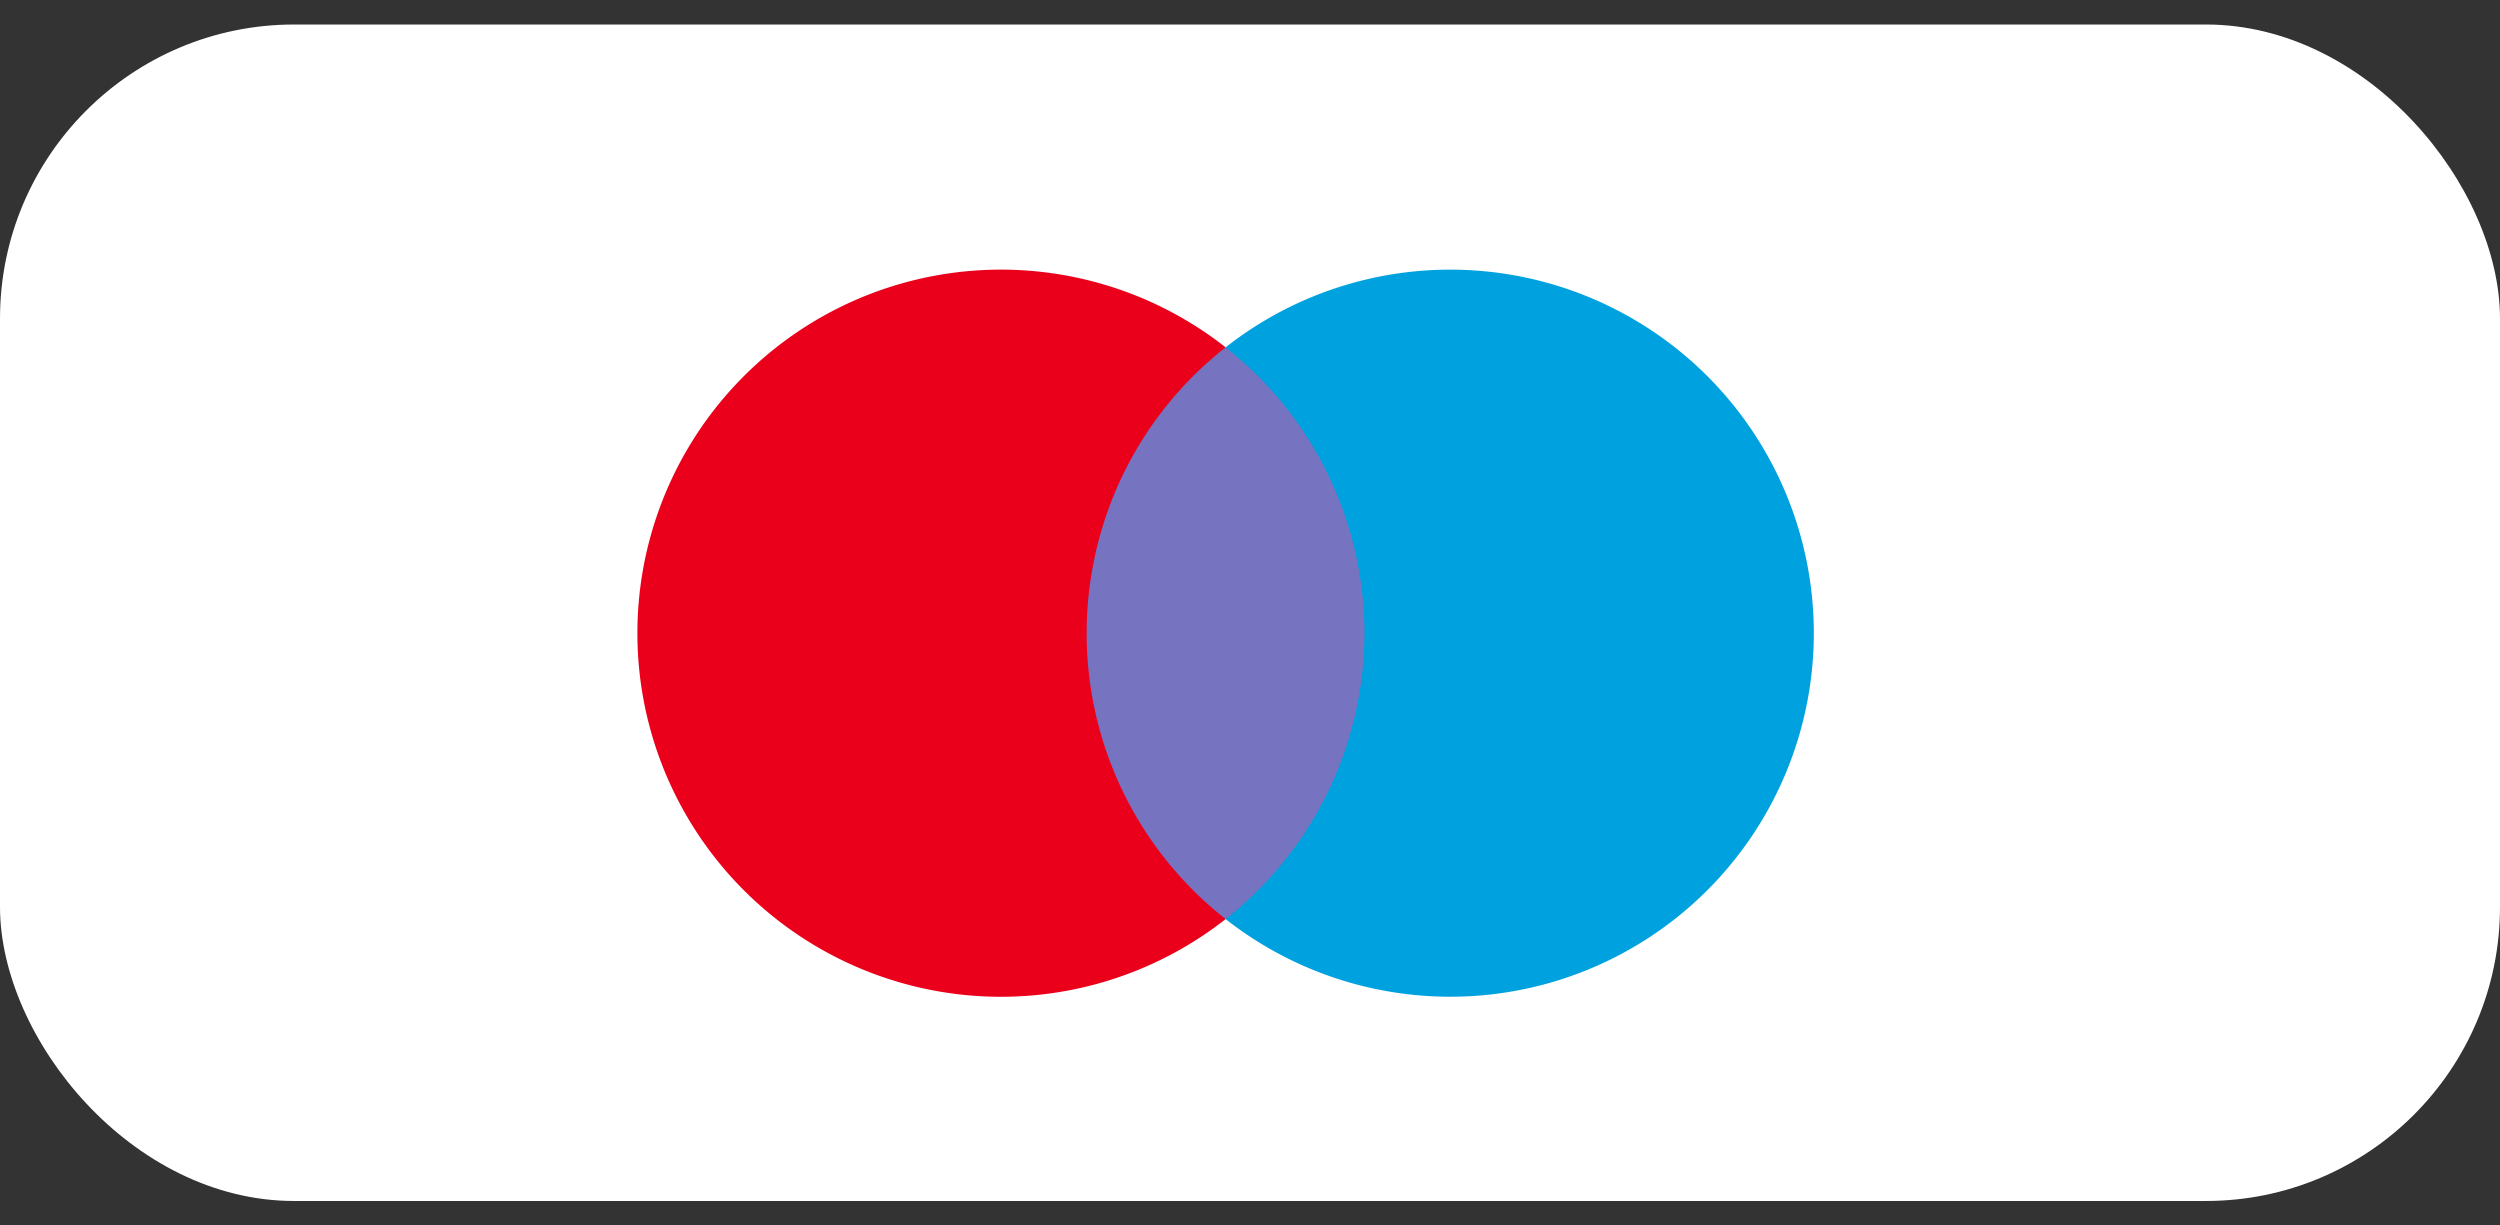 <svg xmlns="http://www.w3.org/2000/svg" width="51" height="25" fill="none"><rect width="100%" height="100%" fill="#333333" stroke="none"/><rect width="51" height="24" y=".5" fill="#fff" rx="6"/><path fill="#7673C0" d="M28.245 7.086h-6.49v11.663h6.49V7.086Z"/><path fill="#EB001B" d="M22.168 12.918a7.403 7.403 0 0 1 2.835-5.832 7.417 7.417 0 1 0 0 11.663 7.404 7.404 0 0 1-2.835-5.831Z"/><path fill="#00A1DF" d="M37.002 12.917a7.418 7.418 0 0 1-12 5.832 7.42 7.42 0 0 0 0-11.663 7.417 7.417 0 0 1 12 5.831Z"/></svg>